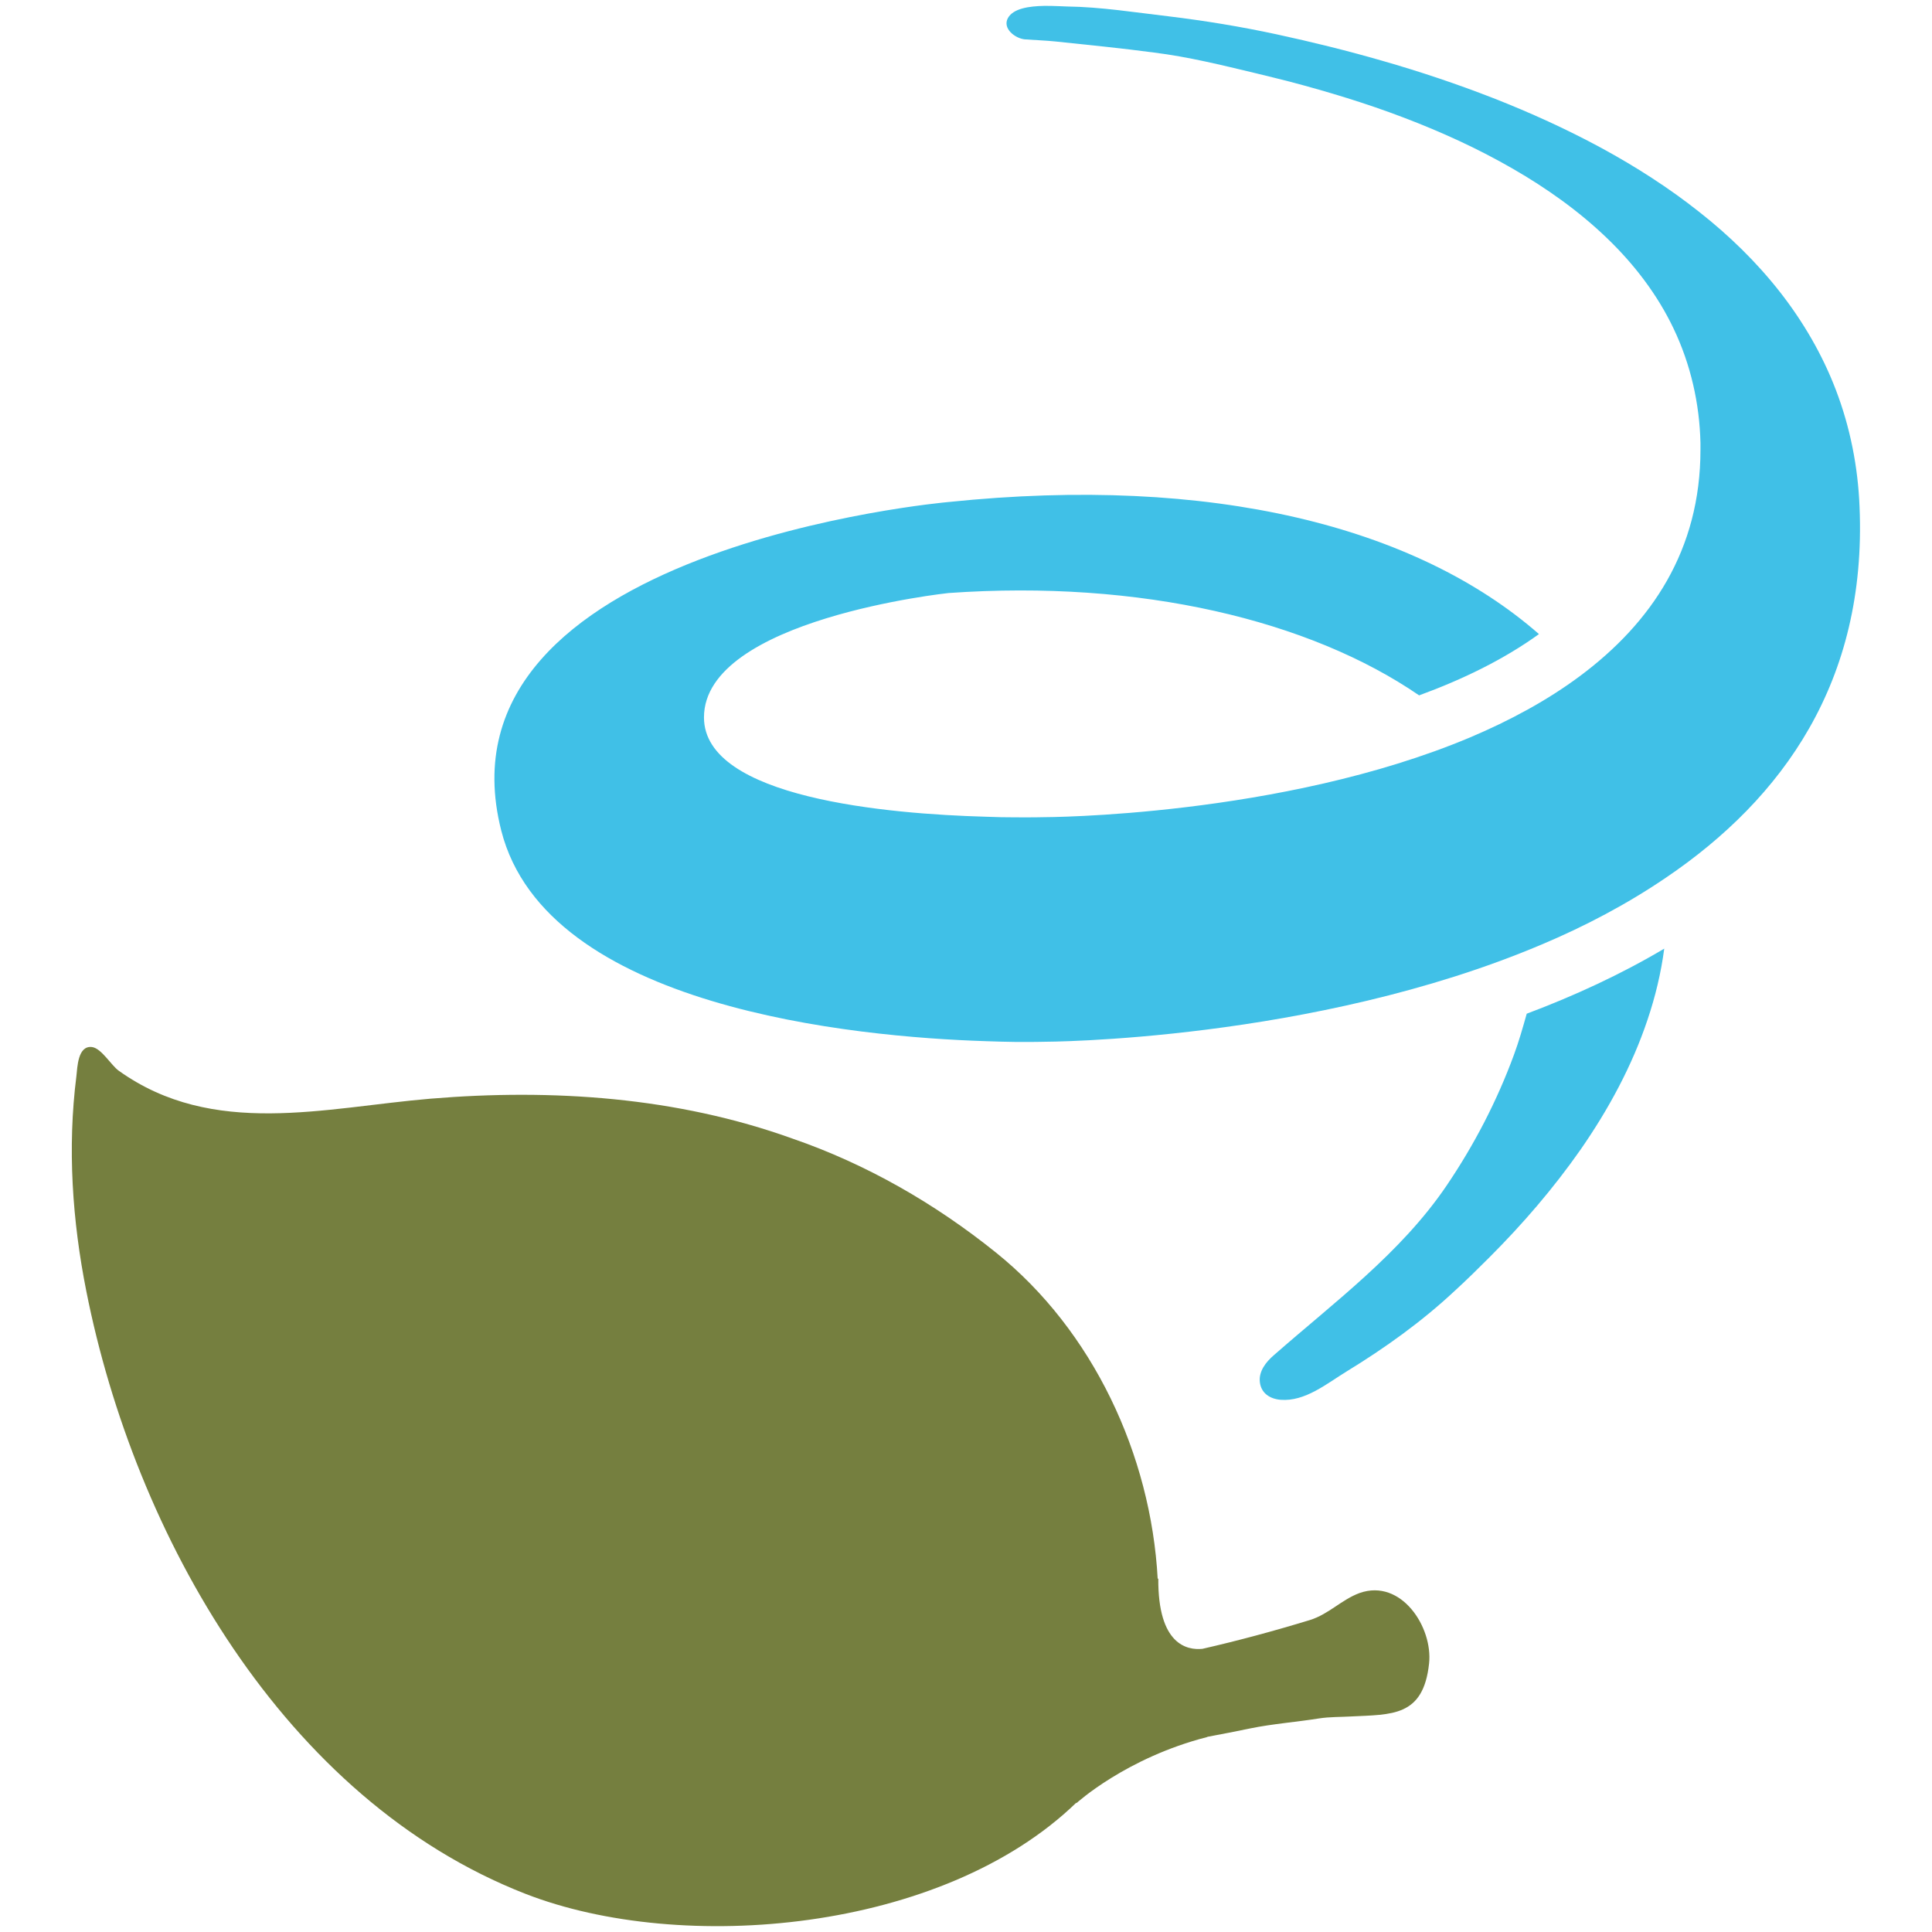 <?xml version="1.0" encoding="utf-8"?>
<!-- Generator: Adobe Illustrator 16.0.0, SVG Export Plug-In . SVG Version: 6.00 Build 0)  -->
<!DOCTYPE svg PUBLIC "-//W3C//DTD SVG 1.1//EN" "http://www.w3.org/Graphics/SVG/1.1/DTD/svg11.dtd">
<svg version="1.1" id="レイヤー_1" xmlns="http://www.w3.org/2000/svg" xmlns:xlink="http://www.w3.org/1999/xlink" x="0px"
	 y="0px" width="128px" height="128px" viewBox="0 0 128 128" enable-background="new 0 0 128 128" xml:space="preserve">
<g>
	<path fill="#757F3F" d="M90.08,105.54c-1.2,0.44-2.04,1.4-3.29,1.79c-2.46,0.75-4.81,1.38-7.13,1.91c-1.01,0.1-2.95-0.27-2.92-4.66
		l-0.04,0.02c-0.45-8.22-4.29-16.45-10.71-21.61c-4.04-3.25-8.59-5.87-13.5-7.56c-7.64-2.75-15.9-3.31-23.96-2.64
		c-7.02,0.59-14.41,2.62-20.66-1.85c-0.5-0.35-1.14-1.48-1.77-1.57c-0.95-0.12-0.97,1.34-1.04,1.94c-0.6,4.74-0.27,9.57,0.66,14.24
		c3.2,16.13,13.07,33.67,29.09,39.92c10.34,4.03,27.61,2.57,36.5-6.04v0.04c0,0,3.28-3.01,8.68-4.39l0-0.01
		c0.95-0.18,1.9-0.36,2.85-0.56c1.46-0.3,3.05-0.42,4.55-0.66c0.72-0.11,1.43-0.09,2.12-0.13c2.69-0.14,4.79,0.04,5.17-3.51
		C94.94,107.81,92.84,104.57,90.08,105.54z"/>
	<path fill="#40C0E7" d="M100.3,69.89c-1.12,3.05-2.63,5.96-4.46,8.66c-3.03,4.47-7.43,7.71-11.45,11.24
		c-0.51,0.44-1.01,1.06-0.92,1.79c0.09,0.73,0.67,1.1,1.37,1.16c1.63,0.13,3.07-1.08,4.38-1.88c2.52-1.54,4.98-3.3,7.14-5.32
		c0.79-0.72,1.56-1.48,2.32-2.24c2.21-2.21,4.25-4.58,6.04-7.14c1.84-2.65,3.4-5.52,4.43-8.59c0.52-1.54,0.9-3.12,1.11-4.72
		c-2.88,1.71-5.97,3.13-9.11,4.31C100.89,68.08,100.63,69,100.3,69.89z"/>
	<path fill="#40C0E7" d="M121.63,25.83c-0.89-2.33-2.16-4.51-3.7-6.48c-1.55-1.98-3.37-3.75-5.34-5.3c-2.03-1.61-4.22-3.01-6.5-4.25
		c-2.31-1.25-4.71-2.34-7.16-3.3c-2.41-0.94-4.86-1.76-7.34-2.47c-2.32-0.67-4.67-1.25-7.03-1.76c-2.37-0.51-4.75-0.9-7.15-1.19
		c-2.23-0.26-4.47-0.62-6.71-0.65c-0.33-0.01-0.82-0.04-1.36-0.04h-0.17c-0.97,0.02-2.03,0.16-2.39,0.8
		c-0.39,0.7,0.49,1.37,1.14,1.42c0.68,0.05,1.36,0.07,2.03,0.14c2.17,0.23,4.33,0.44,6.49,0.73c2.27,0.28,4.49,0.83,6.71,1.36
		c0.78,0.19,1.56,0.38,2.34,0.58c2.53,0.67,5.04,1.43,7.48,2.36c2.5,0.95,4.94,2.06,7.26,3.4c2.24,1.29,4.37,2.8,6.24,4.6
		c1.8,1.73,3.34,3.74,4.41,5.99c1.13,2.37,1.72,4.96,1.78,7.57l0,0.46c0,6.65-3.25,11.46-7.97,14.98c-2.17,1.62-4.66,2.96-7.28,4.07
		c-12.54,5.28-28.24,5.29-28.24,5.29s-0.74,0.02-1.94,0.01c-0.55,0-1.21-0.01-1.93-0.04c-6.44-0.18-18.66-1.23-18.66-6.58
		c0-6.52,16.2-8.24,16.2-8.24c12.72-0.9,23.94,1.81,31.18,6.78c2.9-1.06,5.63-2.39,7.94-4.06c-8.14-7.12-21.66-10.56-39.12-8.75
		c0,0-34.4,3.01-29.63,21.77C36.2,66.78,56.63,68.7,65.29,68.98c0.74,0.03,1.39,0.04,1.94,0.05c1.22,0.01,1.93-0.01,1.93-0.01
		s17.8-0.01,32.97-6.44c2.9-1.22,5.68-2.69,8.24-4.43c7.74-5.24,13.32-13.01,12.83-24.56C123.1,30.95,122.58,28.31,121.63,25.83z"/>
</g>
</svg>
